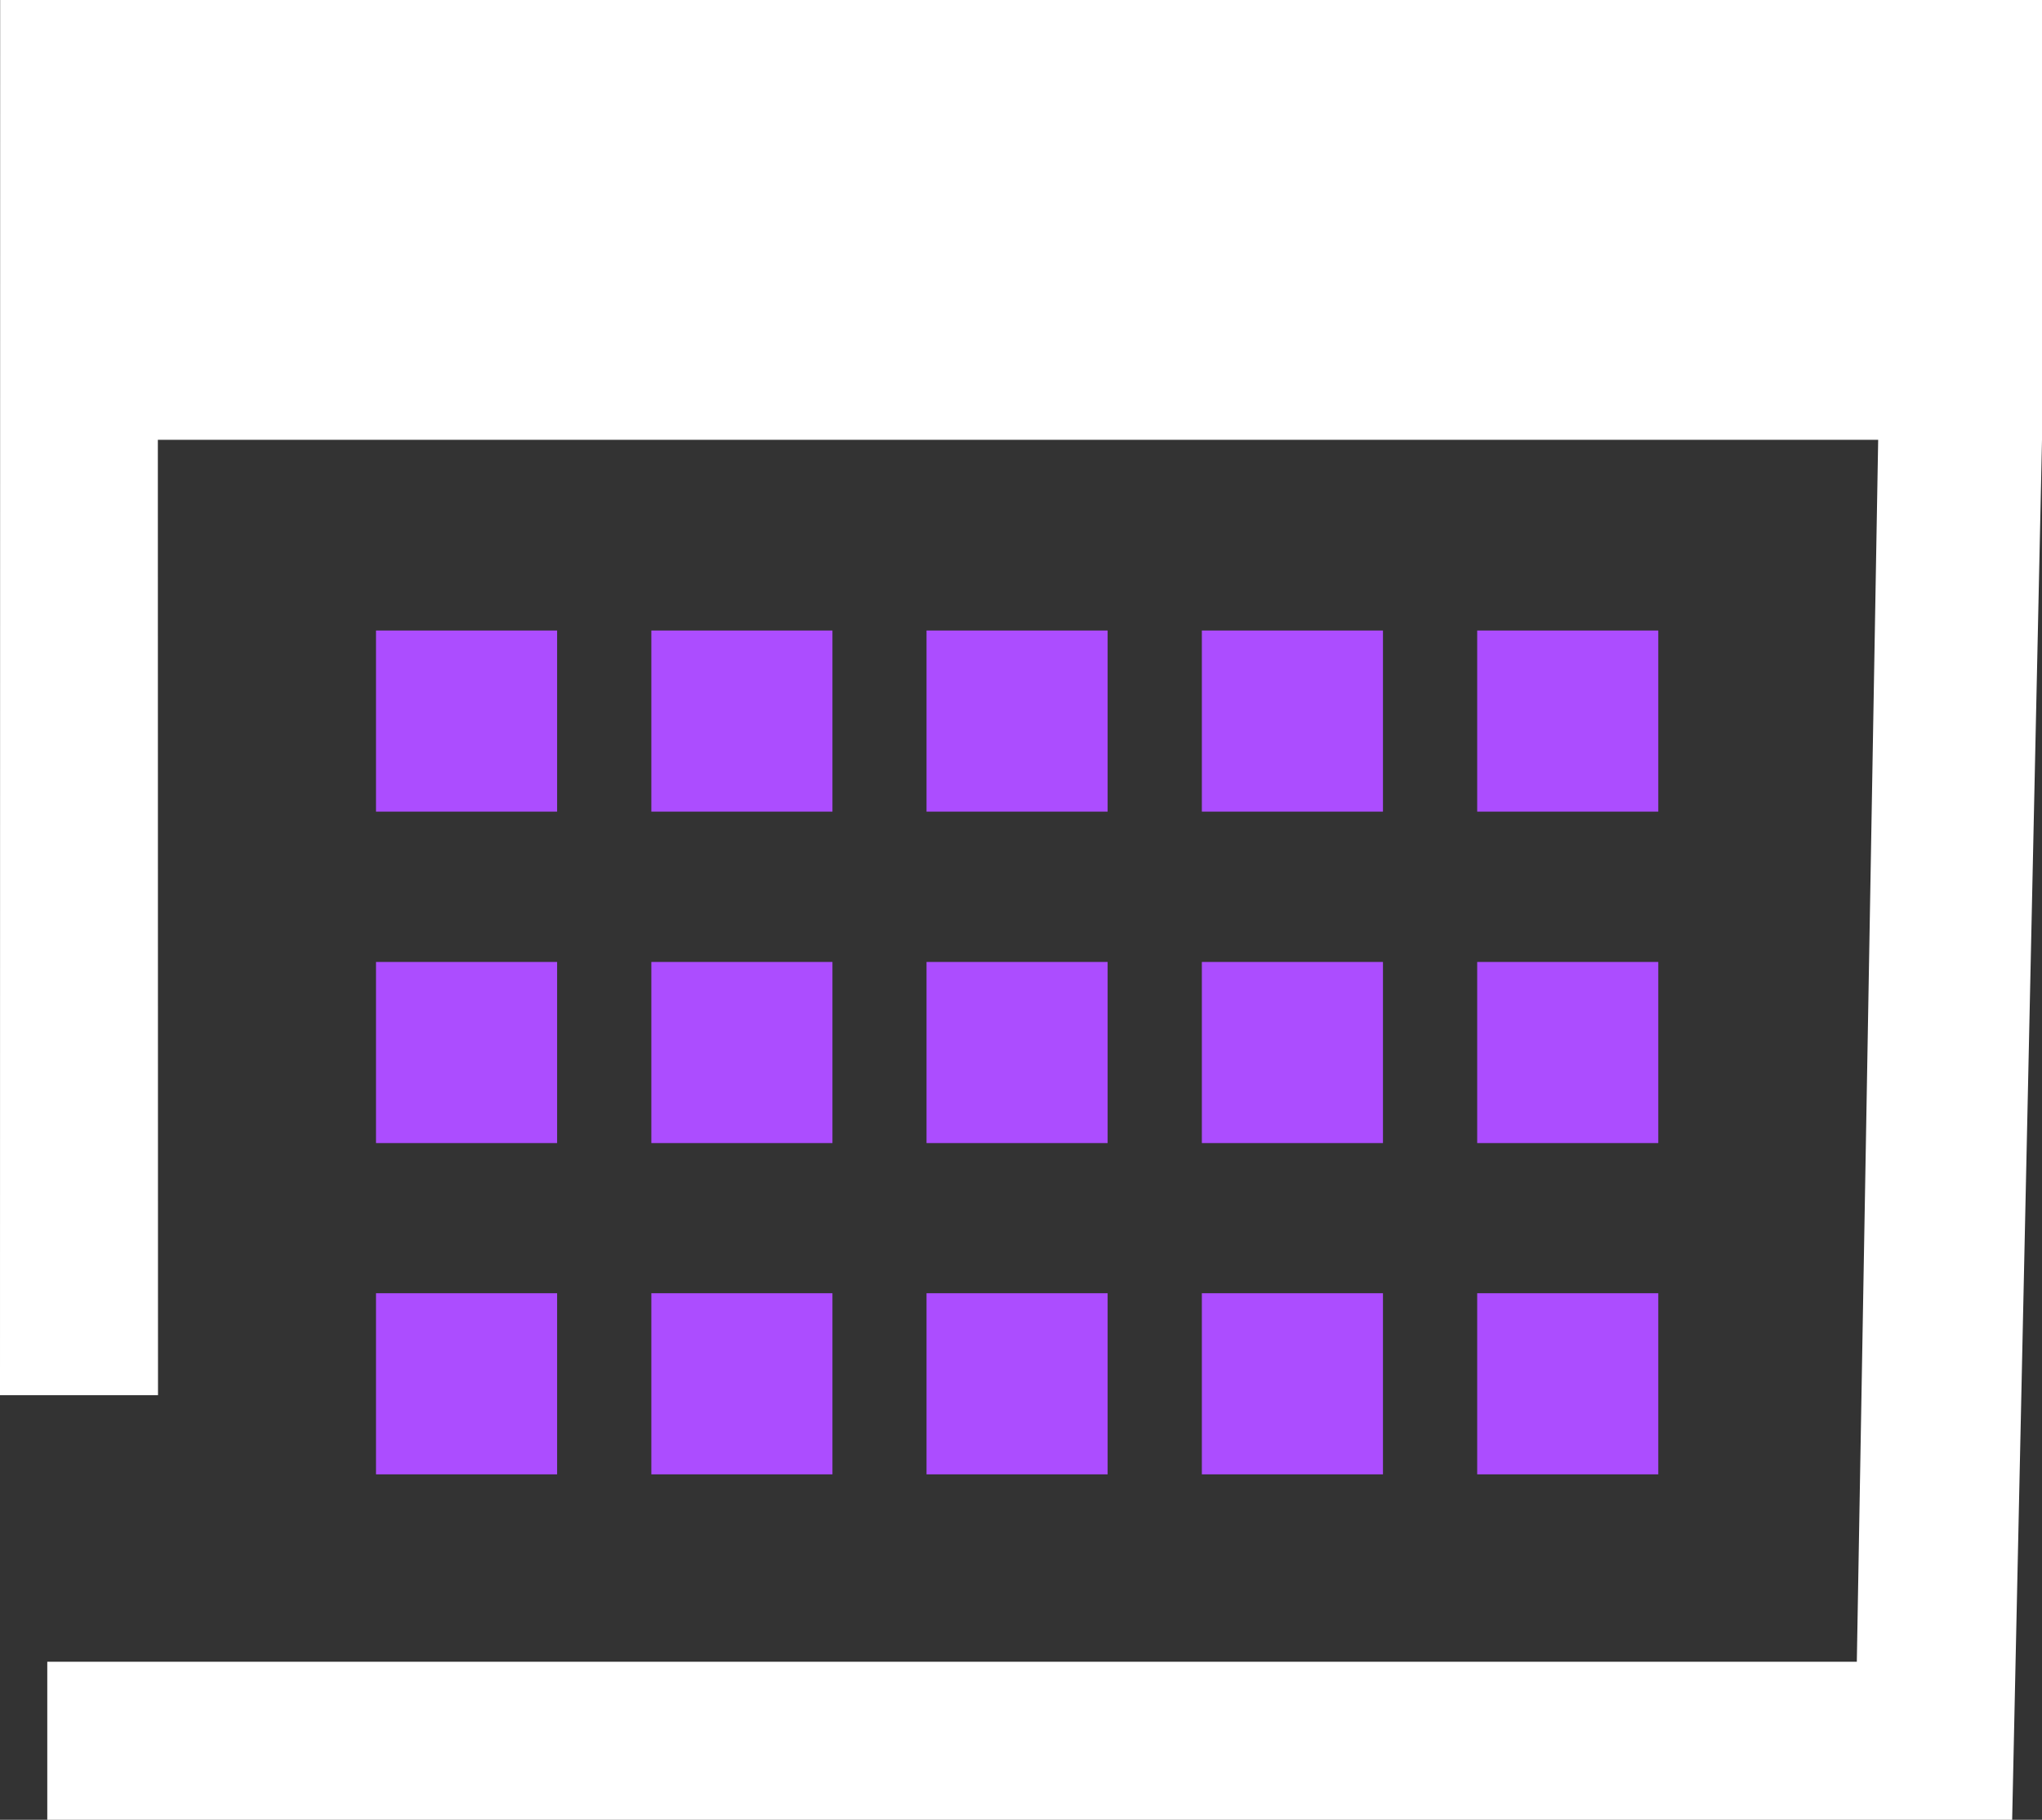 <svg xmlns="http://www.w3.org/2000/svg" viewBox="0 0 130.01 115.85"><rect x="0" y="0" width="130.01" height="115.85" fill="#333333" stroke="none"/><defs><style>.cls-1{fill:#ac4dff;}.cls-2{fill:#fff;}</style></defs><g id="lilás"><rect class="cls-1" x="23.94" y="40.14" width="11.53" height="11.53"/><rect class="cls-1" x="41.47" y="40.14" width="11.53" height="11.53"/><rect class="cls-1" x="58.99" y="40.14" width="11.53" height="11.53"/><rect class="cls-1" x="76.52" y="40.14" width="11.53" height="11.53"/><rect class="cls-1" x="94.05" y="40.14" width="11.53" height="11.53"/><rect class="cls-1" x="23.94" y="61.24" width="11.53" height="11.53"/><rect class="cls-1" x="41.47" y="61.24" width="11.53" height="11.53"/><rect class="cls-1" x="58.99" y="61.24" width="11.53" height="11.53"/><rect class="cls-1" x="76.52" y="61.24" width="11.53" height="11.53"/><rect class="cls-1" x="94.05" y="61.24" width="11.53" height="11.53"/><rect class="cls-1" x="23.94" y="82.33" width="11.53" height="11.53"/><rect class="cls-1" x="41.47" y="82.33" width="11.53" height="11.53"/><rect class="cls-1" x="58.99" y="82.33" width="11.53" height="11.53"/><rect class="cls-1" x="76.52" y="82.33" width="11.53" height="11.53"/><rect class="cls-1" x="94.05" y="82.33" width="11.53" height="11.53"/><polygon class="cls-2" points="130.01 0 0.01 0 0 88.82 10.06 88.82 10.05 28 119.58 28 118.22 105.79 3.01 105.79 3.01 115.85 128.11 115.85 130.01 28 130.01 0"/></g></svg>